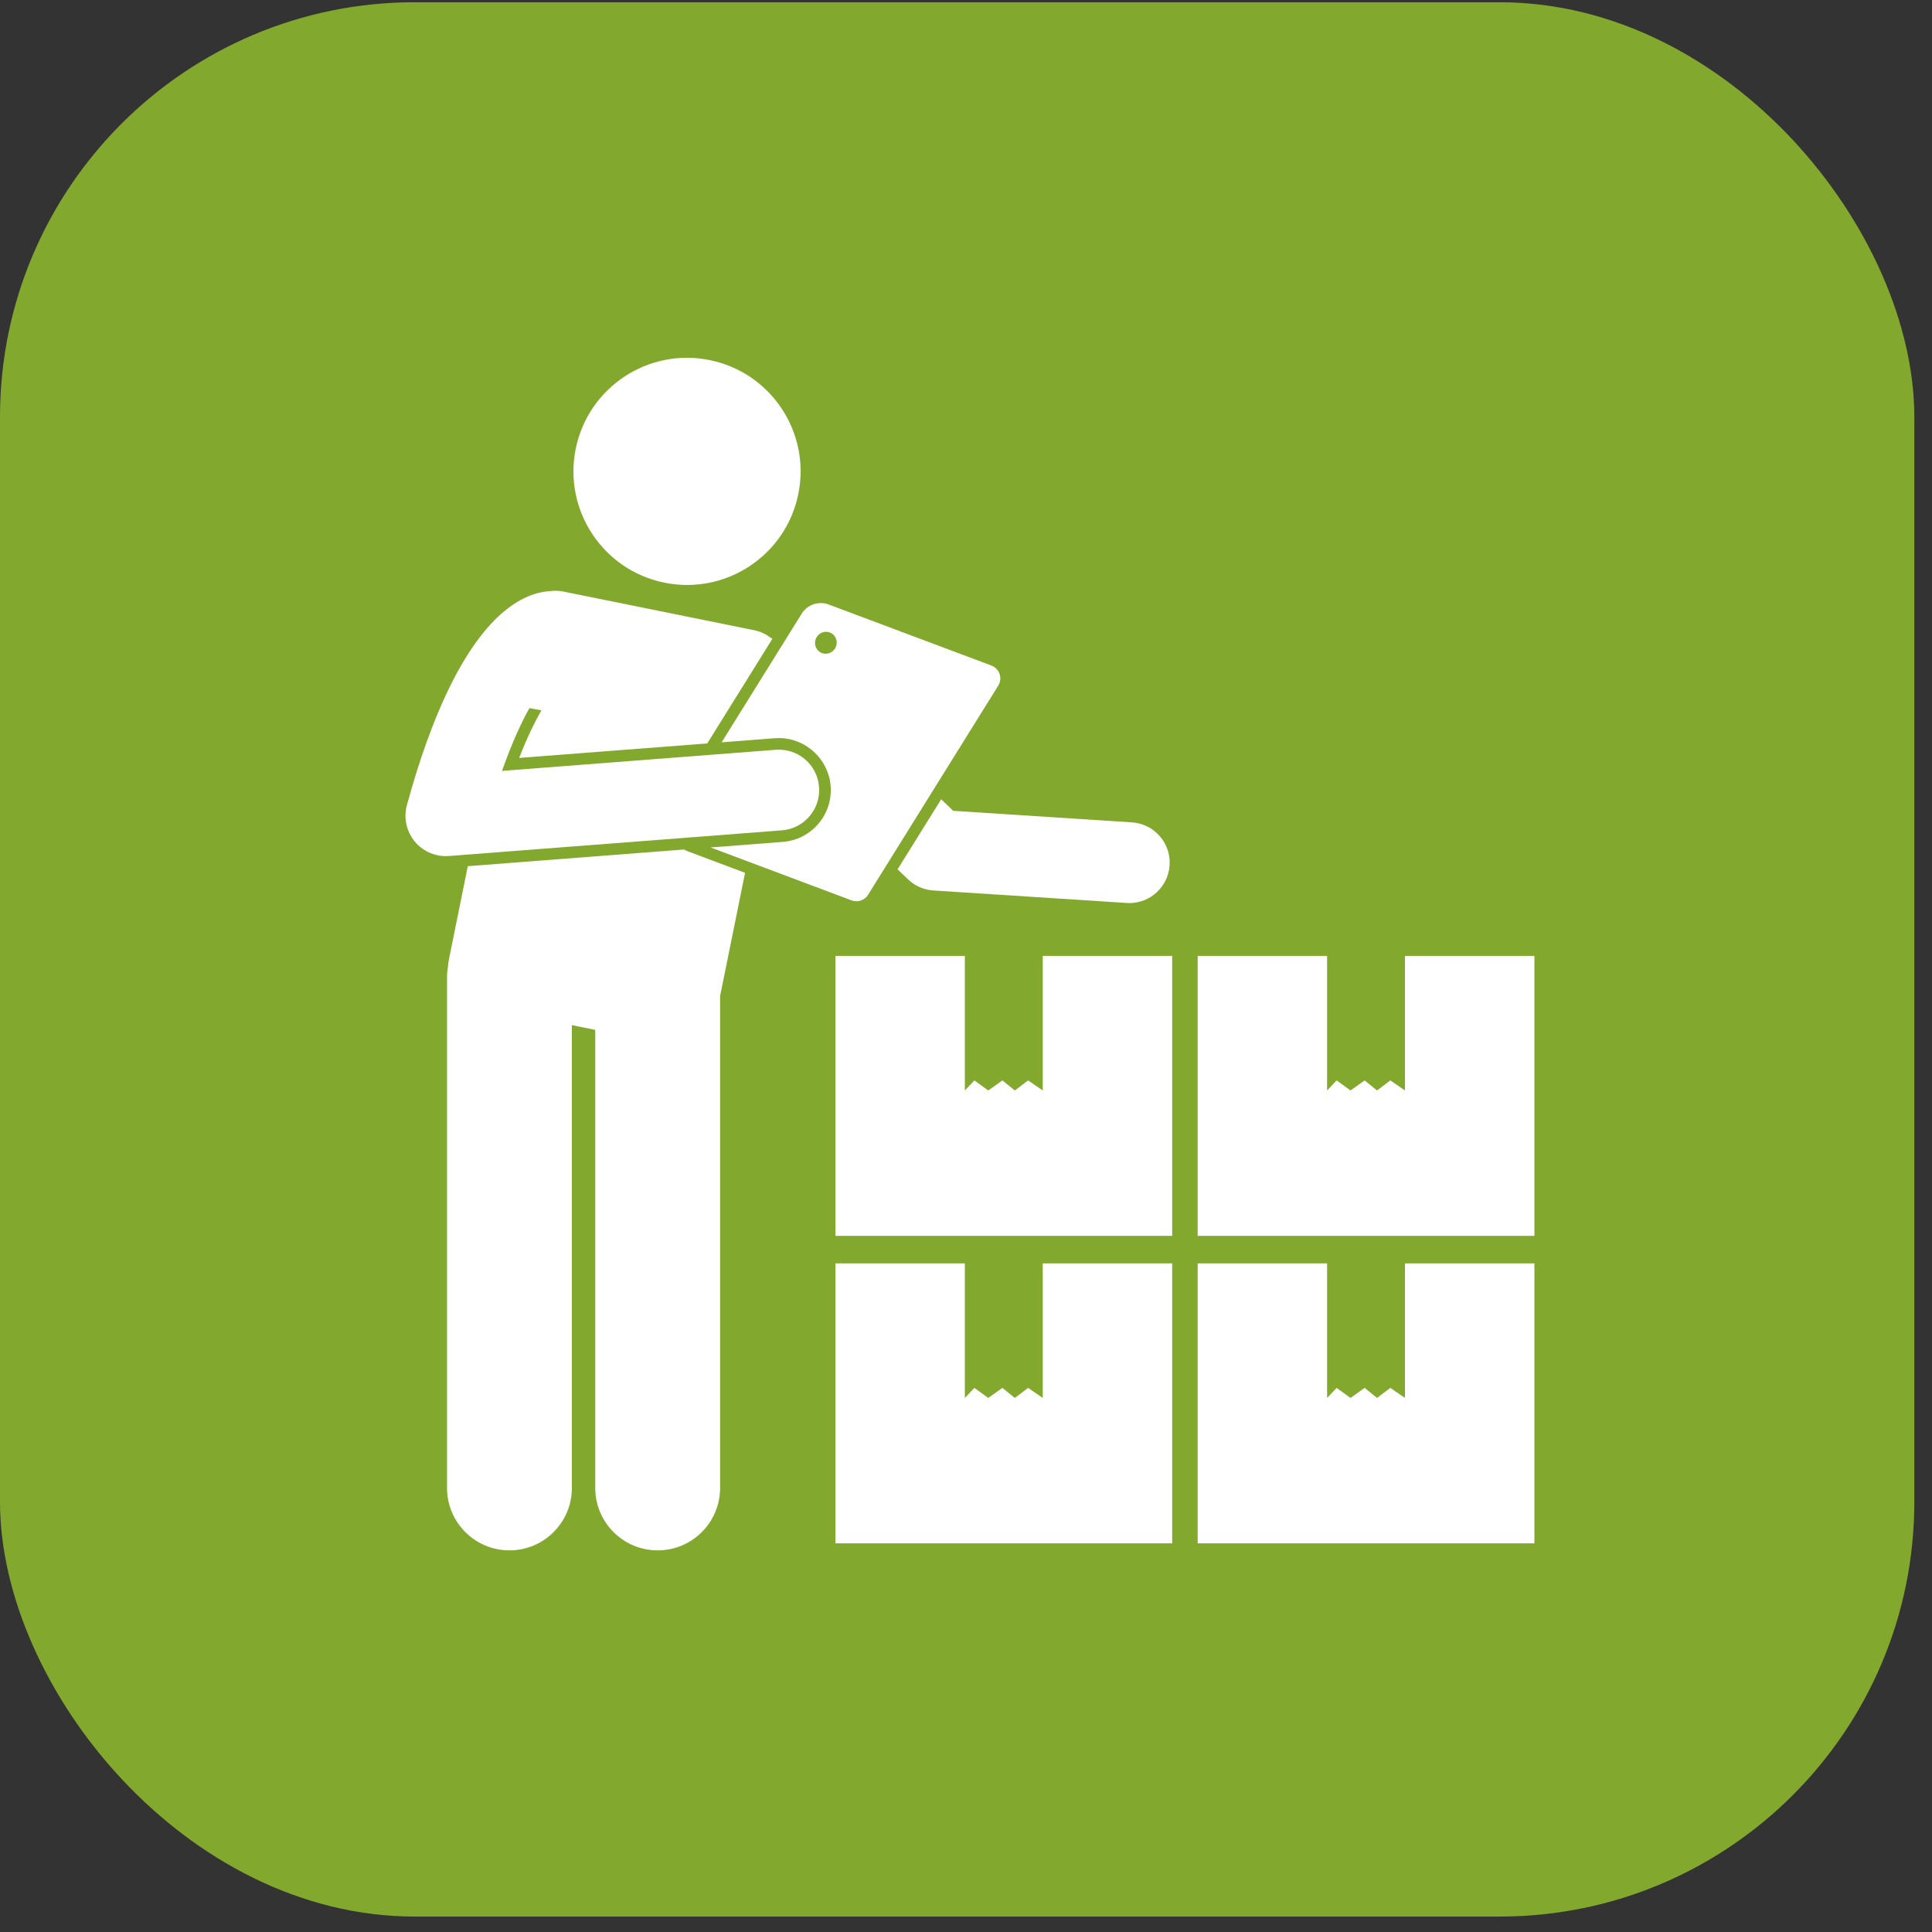 <svg width="81" height="81" viewBox="0 0 81 81" fill="none" xmlns="http://www.w3.org/2000/svg">
<rect x="0" y="0" width="81" height="81" fill="#333333" stroke="none"/>
<rect x="3.05176e-05" y="0.094" width="80.259" height="80.259" rx="17.389" fill="#82A92E"/>
<path d="M38.067 36.865C38.355 37.142 38.731 37.307 39.13 37.333L47.238 37.857C47.275 37.859 47.312 37.861 47.348 37.861C48.234 37.861 48.978 37.172 49.036 36.276C49.097 35.344 48.389 34.538 47.456 34.478L39.965 33.994L39.46 33.509L37.631 36.447L38.067 36.865Z" fill="white"/>
<path d="M43.103 58.188L42.547 58.609L42.027 58.188L41.433 58.609L40.852 58.188L40.452 58.609V52.968H35.026V64.706H49.144V52.968H43.718V58.609L43.103 58.188Z" fill="white"/>
<path d="M58.904 58.609L58.29 58.188L57.733 58.609L57.214 58.188L56.62 58.609L56.039 58.188L55.639 58.609V52.968H50.213V64.706H64.331V52.968H58.904V58.609Z" fill="white"/>
<path d="M49.144 40.077H43.718V45.718L43.103 45.297L42.547 45.718L42.027 45.297L41.433 45.718L40.852 45.297L40.452 45.718V40.077H35.026V51.815H49.144V40.077Z" fill="white"/>
<path d="M58.904 45.718L58.29 45.297L57.733 45.718L57.214 45.297L56.62 45.718L56.039 45.297L55.639 45.718V40.077H50.213V51.815H64.331V40.077H58.904V45.718Z" fill="white"/>
<path d="M29.749 15.096C27.171 14.574 24.659 16.24 24.137 18.818C23.615 21.395 25.282 23.908 27.859 24.43C30.437 24.952 32.949 23.285 33.471 20.707C33.993 18.13 32.327 15.617 29.749 15.096Z" fill="white"/>
<path d="M30.19 62.383V41.764L31.237 36.593L28.848 35.696C28.788 35.674 28.731 35.646 28.675 35.616L19.613 36.315L18.813 40.265C18.797 40.345 18.789 40.424 18.785 40.502C18.759 40.652 18.742 40.805 18.742 40.962V62.383C18.742 63.829 19.914 65 21.359 65C22.804 65 23.976 63.829 23.976 62.383V42.979L24.956 43.178V62.383C24.956 63.829 26.128 65 27.573 65C29.018 65 30.19 63.829 30.19 62.383Z" fill="white"/>
<path d="M35.705 37.749C35.961 37.845 36.249 37.747 36.393 37.516L41.853 28.744C42.044 28.437 41.906 28.032 41.567 27.904L34.743 25.344C34.323 25.186 33.849 25.347 33.612 25.728L30.255 31.122L32.484 30.95C32.541 30.946 32.598 30.944 32.654 30.944C33.785 30.944 34.738 31.828 34.825 32.956C34.87 33.536 34.686 34.099 34.307 34.542C33.928 34.984 33.4 35.252 32.819 35.297L29.791 35.53L35.705 37.749ZM34.232 26.722C34.36 26.501 34.639 26.423 34.856 26.548C35.072 26.673 35.144 26.954 35.017 27.175C34.889 27.396 34.61 27.474 34.393 27.349C34.176 27.224 34.105 26.943 34.232 26.722Z" fill="white"/>
<path d="M17.387 35.278C17.71 35.669 18.19 35.893 18.693 35.893C18.736 35.893 18.78 35.891 18.823 35.888L32.782 34.812C33.714 34.74 34.412 33.925 34.34 32.993C34.268 32.061 33.459 31.364 32.522 31.435L21.047 32.32C21.461 31.146 21.854 30.299 22.197 29.687L22.701 29.783C22.427 30.251 22.11 30.895 21.767 31.776L29.652 31.168L32.385 26.778C32.354 26.759 32.322 26.741 32.29 26.724C32.1 26.58 31.877 26.474 31.627 26.423L23.613 24.8C23.443 24.766 23.274 24.76 23.111 24.778C22.072 24.823 20.392 25.547 18.742 29.033C18.168 30.244 17.598 31.787 17.06 33.752C16.915 34.284 17.037 34.853 17.387 35.278Z" fill="white"/>
</svg>
